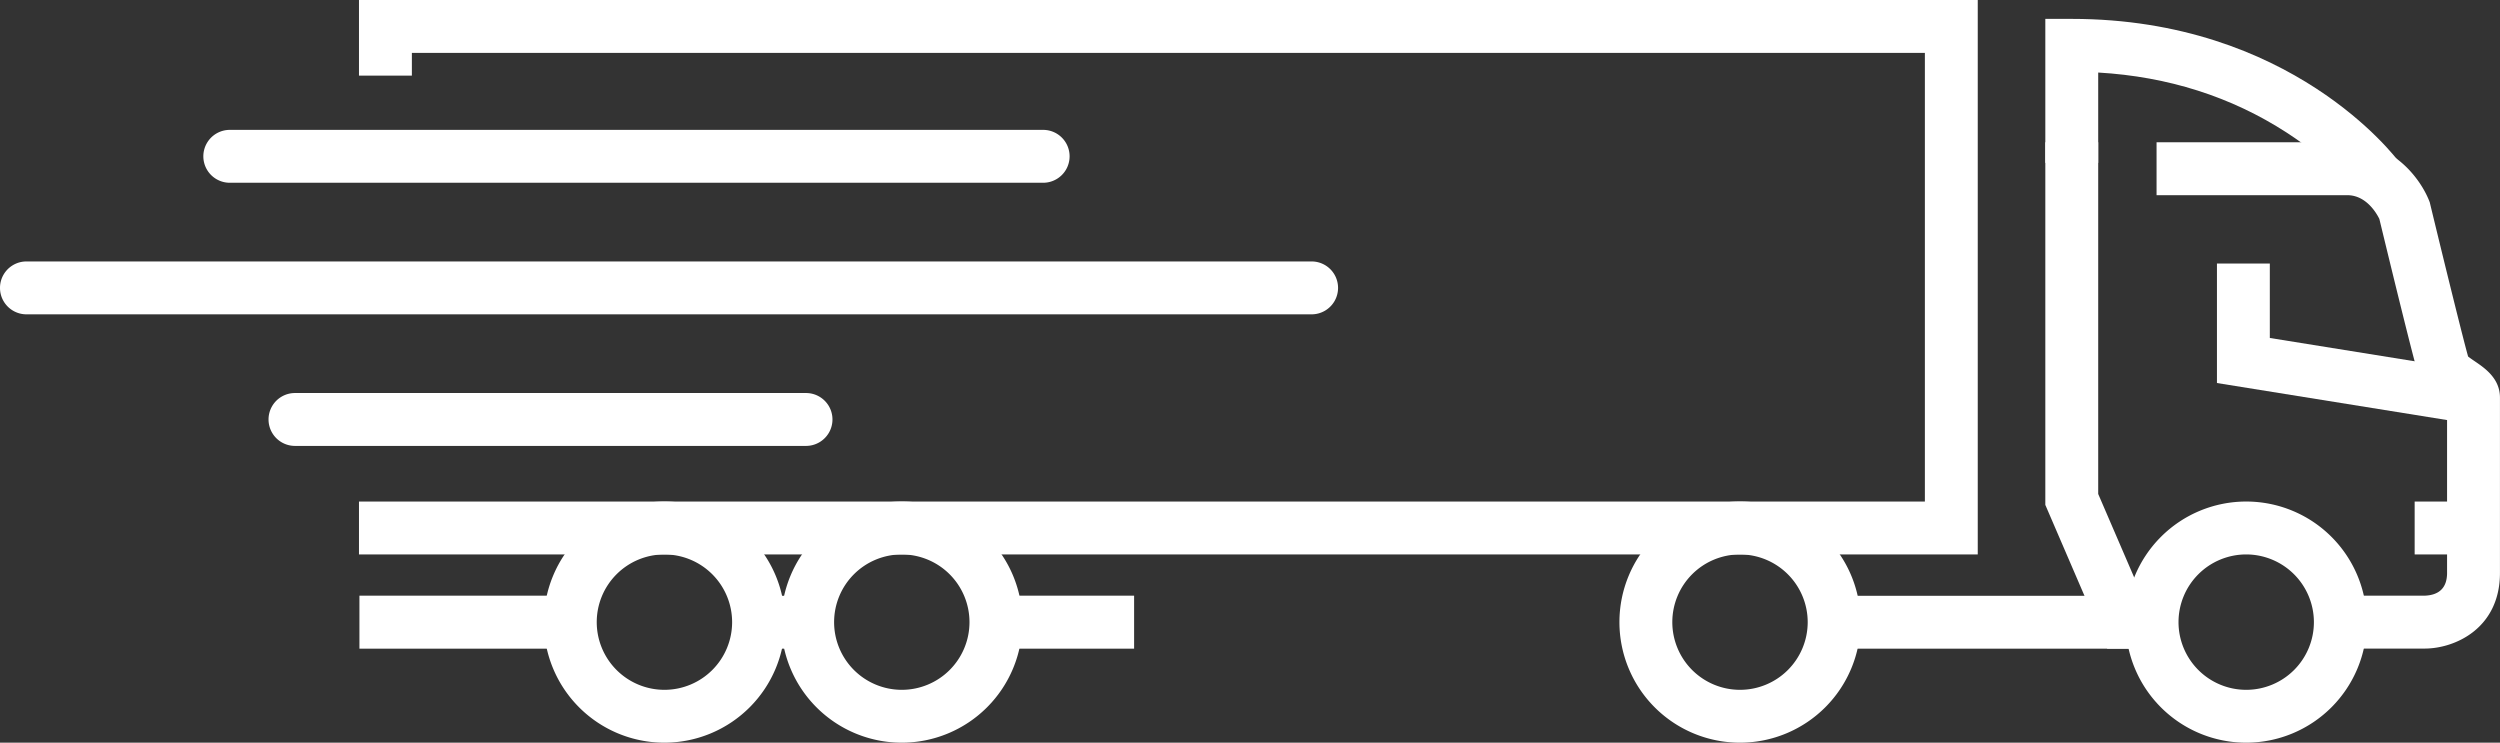 <svg id="Layer_1" data-name="Layer 1" xmlns="http://www.w3.org/2000/svg" width="1280.08" height="380.28" viewBox="0 0 1280.08 380.28">
  <rect x="0" y="0" width="1280.08" height="380.28" fill="#333333" stroke="none"/>
  <defs>
    <style>
      .cls-1 {
        fill: #fff;
      }
    </style>
  </defs>
  <title>truck_zapierdalajacy</title>
  <g>
    <polygon class="cls-1" points="183.81 0 183.81 38.72 210.89 38.72 210.89 27.08 985.6 27.08 985.6 256.81 730.65 256.81 210.89 256.81 183.81 256.81 183.81 283.89 1012.67 283.89 1012.67 0 183.81 0"/>
    <path class="cls-1" d="M1165.6,842a29.52,29.52,0,0,1-1.13-3.32,35.58,35.58,0,0,1,1.79-23.76H991.42A34.46,34.46,0,0,1,993.73,842Z" transform="translate(-59.96 -509.86)"/>
    <path class="cls-1" d="M356.67,828.11a36.1,36.1,0,0,1,5-13.24H244V842h111.9A59.81,59.81,0,0,1,356.67,828.11Z" transform="translate(-59.96 -509.86)"/>
    <path class="cls-1" d="M482.66,842a32.34,32.34,0,0,1-.14-3.69,70.36,70.36,0,0,1,2.83-18.3c.49-1.68,1-3.39,1.59-5.09H448.85a34.78,34.78,0,0,1-4,27.08Z" transform="translate(-59.96 -509.86)"/>
    <path class="cls-1" d="M569.5,814.87a39.23,39.23,0,0,1-1,14.74A35.36,35.36,0,0,1,562.26,842h78.4V814.87Z" transform="translate(-59.96 -509.86)"/>
    <g>
      <path class="cls-1" d="M594.09,603.44H177.62a13.54,13.54,0,1,1,0-27.08H594.09a13.54,13.54,0,0,1,0,27.08Z" transform="translate(-59.96 -509.86)"/>
      <path class="cls-1" d="M731.55,670.81H73.5a13.54,13.54,0,0,1,0-27.08H731.55a13.54,13.54,0,1,1,0,27.08Z" transform="translate(-59.96 -509.86)"/>
      <path class="cls-1" d="M472.67,738.18H211a13.54,13.54,0,0,1,0-27.08H472.67a13.54,13.54,0,0,1,0,27.08Z" transform="translate(-59.96 -509.86)"/>
    </g>
    <g>
      <path class="cls-1" d="M1165.59,835.14a47.6,47.6,0,0,1-.54-20.27h-8.29l-22.45-52.08V582.72h-27.08V768.38L1138.94,842h29A36,36,0,0,1,1165.59,835.14Z" transform="translate(-59.96 -509.86)"/>
      <path class="cls-1" d="M1327.16,694.87c-1.07-.73-2.57-1.75-3.45-2.47-2.32-8.13-11.44-45-19.41-78l-.22-.93-.35-.89c-4.41-11.1-18.2-29.88-41.88-29.88h-97.66V609.8h97.66c9.84,0,15.16,9.58,16.42,12.17,4.56,18.83,18,74.26,20.24,80.57,2.56,7.34,8.84,11.61,13.43,14.72l1,.7V803.2c0,7.5-3.91,11.43-11.62,11.67h-48.79c1.15,6.42.94,13.27.91,19.63a34.65,34.65,0,0,1-.84,7.45h48.85c15.5,0,38.57-10.32,38.57-38.75V713.41C1340,703.62,1332.29,698.35,1327.16,694.87Z" transform="translate(-59.96 -509.86)"/>
    </g>
    <polygon class="cls-1" points="1264.39 216.92 1135.15 196.12 1135.15 134.95 1162.22 134.95 1162.22 173.05 1268.69 190.19 1264.39 216.92"/>
    <path class="cls-1" d="M1210.1,890.14a61.74,61.74,0,1,1,61.73-61.73A61.8,61.8,0,0,1,1210.1,890.14Zm0-96.39a34.66,34.66,0,1,0,34.65,34.66A34.7,34.7,0,0,0,1210.1,793.75Z" transform="translate(-59.96 -509.86)"/>
    <path class="cls-1" d="M950.91,890.14a61.74,61.74,0,1,1,61.73-61.73A61.81,61.81,0,0,1,950.91,890.14Zm0-96.39a34.66,34.66,0,1,0,34.65,34.66A34.7,34.7,0,0,0,950.91,793.75Z" transform="translate(-59.96 -509.86)"/>
    <path class="cls-1" d="M521.72,890.14a61.74,61.74,0,1,1,61.73-61.73A61.81,61.81,0,0,1,521.72,890.14Zm0-96.39a34.66,34.66,0,1,0,34.65,34.66A34.7,34.7,0,0,0,521.72,793.75Z" transform="translate(-59.96 -509.86)"/>
    <path class="cls-1" d="M400.17,890.14a61.74,61.74,0,1,1,61.73-61.73A61.8,61.8,0,0,1,400.17,890.14Zm0-96.39a34.66,34.66,0,1,0,34.66,34.66A34.69,34.69,0,0,0,400.17,793.75Z" transform="translate(-59.96 -509.86)"/>
    <path class="cls-1" d="M1266.75,609.1c-.09-.11-12.06-15.88-36-31.38-28.36-18.35-60.74-28.66-96.44-30.72v46.25h-27.08V519.53h13.54c112.18,0,165.54,70.48,167.76,73.49Z" transform="translate(-59.96 -509.86)"/>
    <rect class="cls-1" x="1236.38" y="256.81" width="36.1" height="27.08"/>
  </g>
</svg>
